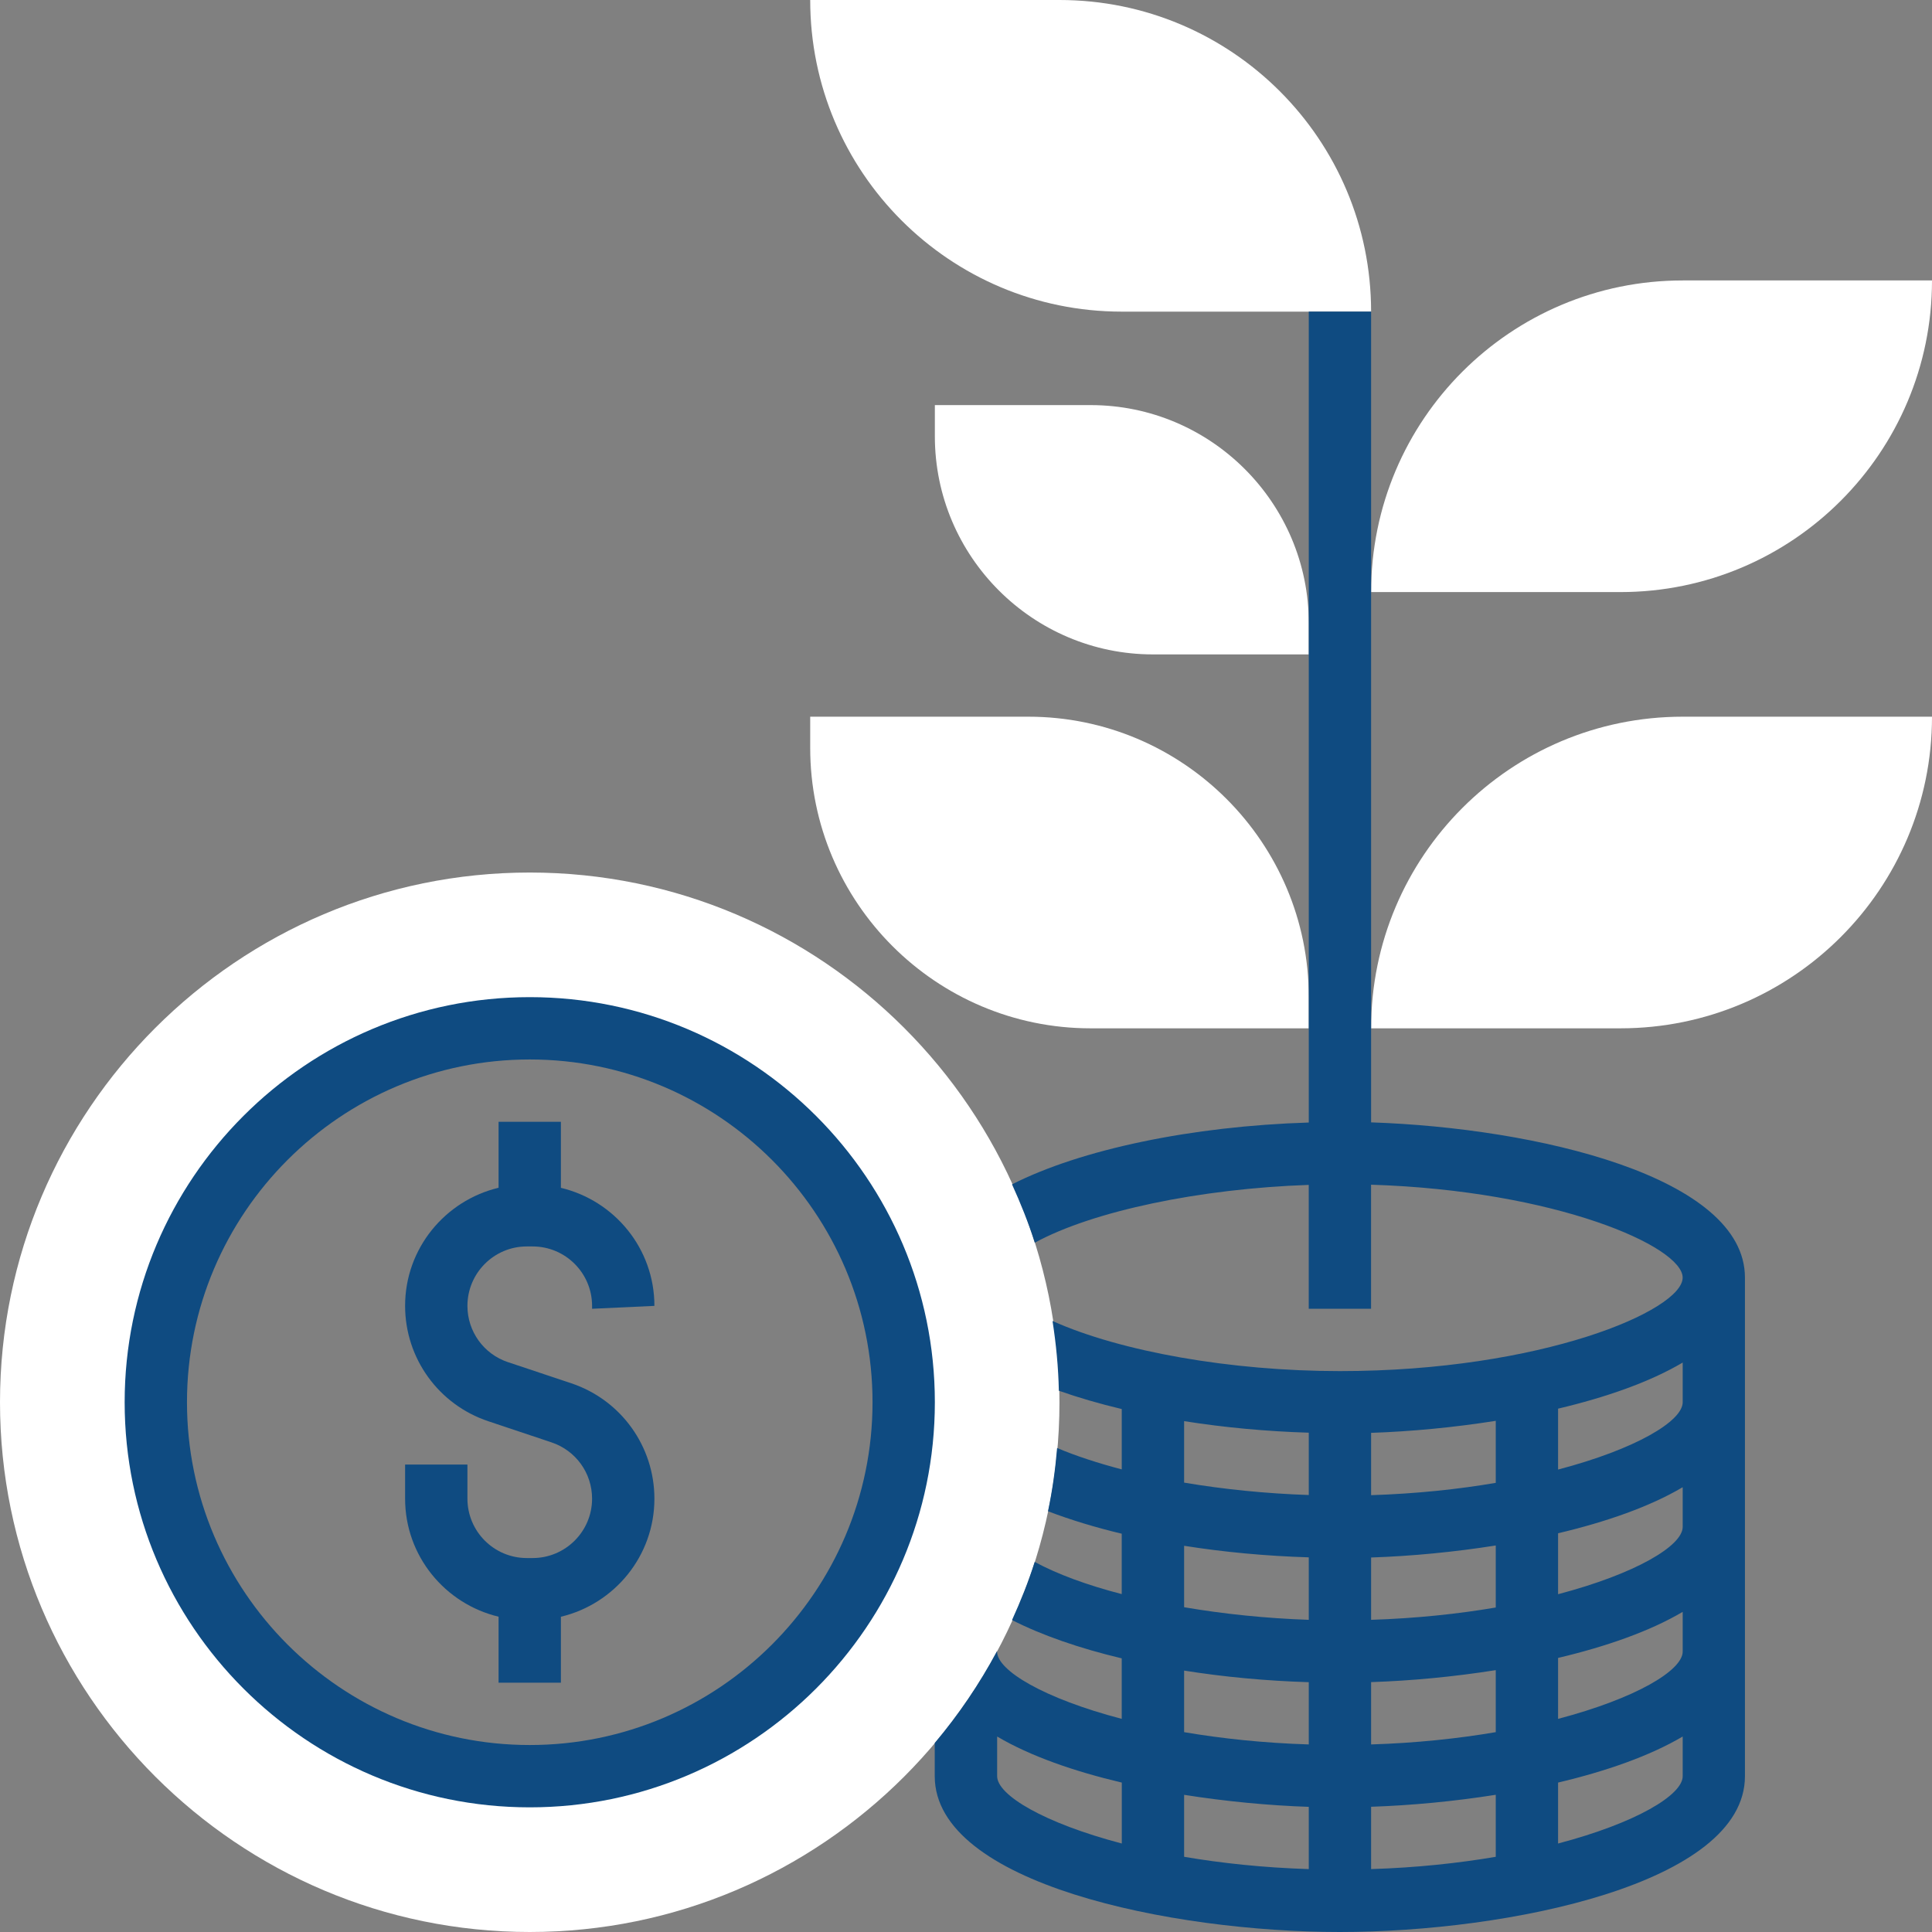<svg width="50" height="50" viewBox="0 0 50 50" fill="none" xmlns="http://www.w3.org/2000/svg">
<rect x="0" y="0" width="50" height="50" fill="#808080" stroke="none"/>
<path d="M33.871 16.936H29.839C26.727 16.936 24.194 14.403 24.194 11.29V10.484H28.226C31.337 10.484 33.871 13.016 33.871 16.129V16.936Z" fill="white"/>
<path d="M33.871 26.613H28.226C24.223 26.613 20.968 23.356 20.968 19.355V18.548H26.613C30.616 18.548 33.871 21.805 33.871 25.806V26.613Z" fill="white"/>
<path d="M41.935 15.323H35.484C35.484 10.868 39.094 7.258 43.548 7.258H50C50 11.712 46.39 15.323 41.935 15.323Z" fill="white"/>
<path d="M41.935 26.613H35.484C35.484 22.159 39.094 18.548 43.548 18.548H50C50 23.003 46.39 26.613 41.935 26.613Z" fill="white"/>
<path d="M29.032 8.065H35.484C35.484 3.61 31.874 0 27.419 0H20.968C20.968 4.454 24.578 8.065 29.032 8.065Z" fill="white"/>
<path d="M13.71 50C6.151 50 0 43.849 0 36.29C0 28.731 6.151 22.581 13.71 22.581C21.269 22.581 27.419 28.731 27.419 36.29C27.419 43.849 21.269 50 13.71 50ZM13.71 26.613C8.374 26.613 4.032 30.954 4.032 36.29C4.032 41.626 8.374 45.968 13.71 45.968C19.046 45.968 23.387 41.626 23.387 36.29C23.387 30.954 19.046 26.613 13.71 26.613Z" fill="white"/>
<path d="M16.936 33.796C16.936 32.31 15.901 31.071 14.516 30.741V29.032H12.903V30.739C11.519 31.07 10.484 32.31 10.484 33.794C10.484 35.152 11.35 36.352 12.639 36.782L14.271 37.328C14.901 37.538 15.323 38.122 15.323 38.786C15.323 39.633 14.633 40.322 13.786 40.322H13.634C12.785 40.322 12.097 39.633 12.097 38.785V37.903H10.484V38.785C10.484 40.27 11.519 41.509 12.903 41.84V43.548H14.516V41.841C15.901 41.511 16.936 40.27 16.936 38.786C16.936 37.429 16.07 36.228 14.781 35.798L13.148 35.253C12.518 35.044 12.097 34.458 12.097 33.796C12.097 32.947 12.786 32.258 13.633 32.258H13.785C14.633 32.258 15.323 32.947 15.323 33.796V33.871L16.936 33.796Z" fill="#0F4B81"/>
<path d="M35.484 29.047V8.064H33.871V29.051C30.847 29.144 27.974 29.745 26.191 30.651C26.414 31.141 26.616 31.642 26.78 32.161C28.276 31.345 31.043 30.762 33.87 30.665V33.871H35.483V30.66C40.261 30.81 43.547 32.259 43.547 33.065C43.547 33.914 39.89 35.484 34.676 35.484C31.848 35.484 28.999 34.977 27.239 34.187C27.331 34.777 27.39 35.379 27.403 35.992C27.905 36.169 28.45 36.328 29.031 36.466V38.028C28.413 37.865 27.847 37.681 27.358 37.474C27.311 38.029 27.235 38.578 27.122 39.111C27.699 39.331 28.337 39.527 29.03 39.692V41.255C28.134 41.023 27.362 40.739 26.778 40.422C26.614 40.939 26.413 41.439 26.191 41.927C26.962 42.319 27.927 42.656 29.03 42.918V44.484C27.015 43.956 25.804 43.231 25.804 42.742V42.728C25.349 43.579 24.808 44.375 24.191 45.108V45.968C24.191 48.75 30.321 50 34.675 50C39.028 50 45.159 48.749 45.159 45.968V33.065C45.161 30.45 39.749 29.189 35.484 29.047ZM29.032 47.71C27.017 47.18 25.806 46.457 25.806 45.968V44.941C26.663 45.447 27.793 45.841 29.032 46.133V47.71ZM33.871 48.372C32.695 48.335 31.614 48.219 30.645 48.054V46.45C31.726 46.621 32.832 46.726 33.871 46.761V48.372ZM33.871 45.146C32.695 45.109 31.614 44.993 30.645 44.828V43.235C31.669 43.398 32.76 43.501 33.871 43.535V45.146ZM33.871 41.921C32.762 41.883 31.664 41.769 30.645 41.595V40.005C31.673 40.168 32.761 40.27 33.871 40.304V41.921ZM33.871 38.691C32.76 38.653 31.665 38.543 30.645 38.37V36.779C31.673 36.942 32.762 37.044 33.871 37.078V38.691ZM38.71 48.054C37.741 48.219 36.66 48.335 35.484 48.372V46.759C36.523 46.724 37.629 46.62 38.71 46.449V48.054ZM38.71 44.828C37.741 44.993 36.66 45.109 35.484 45.146V43.533C36.523 43.499 37.629 43.394 38.71 43.223V44.828ZM38.71 41.602C37.741 41.767 36.66 41.883 35.484 41.921V40.308C36.523 40.273 37.629 40.168 38.71 39.997V41.602ZM38.71 38.376C37.741 38.542 36.66 38.657 35.484 38.695V37.082C36.523 37.047 37.629 36.942 38.71 36.771V38.376ZM43.548 45.968C43.548 46.456 42.337 47.18 40.323 47.71V46.133C41.562 45.84 42.692 45.446 43.548 44.941V45.968ZM43.548 42.742C43.548 43.23 42.337 43.954 40.323 44.484V42.907C41.562 42.614 42.692 42.22 43.548 41.715V42.742ZM43.548 39.516C43.548 40.004 42.337 40.728 40.323 41.258V39.681C41.562 39.388 42.692 38.995 43.548 38.489V39.516ZM43.548 36.29C43.548 36.778 42.337 37.503 40.323 38.032V36.456C41.562 36.163 42.692 35.769 43.548 35.263V36.29Z" fill="#0F4B81"/>
<path d="M13.71 25.806C7.929 25.806 3.226 30.509 3.226 36.29C3.226 42.071 7.929 46.774 13.71 46.774C19.491 46.774 24.194 42.071 24.194 36.29C24.194 30.509 19.491 25.806 13.71 25.806ZM13.71 45.161C8.819 45.161 4.839 41.181 4.839 36.29C4.839 31.399 8.819 27.419 13.71 27.419C18.601 27.419 22.581 31.399 22.581 36.29C22.581 41.181 18.601 45.161 13.71 45.161Z" fill="#0F4B81"/>
</svg>
